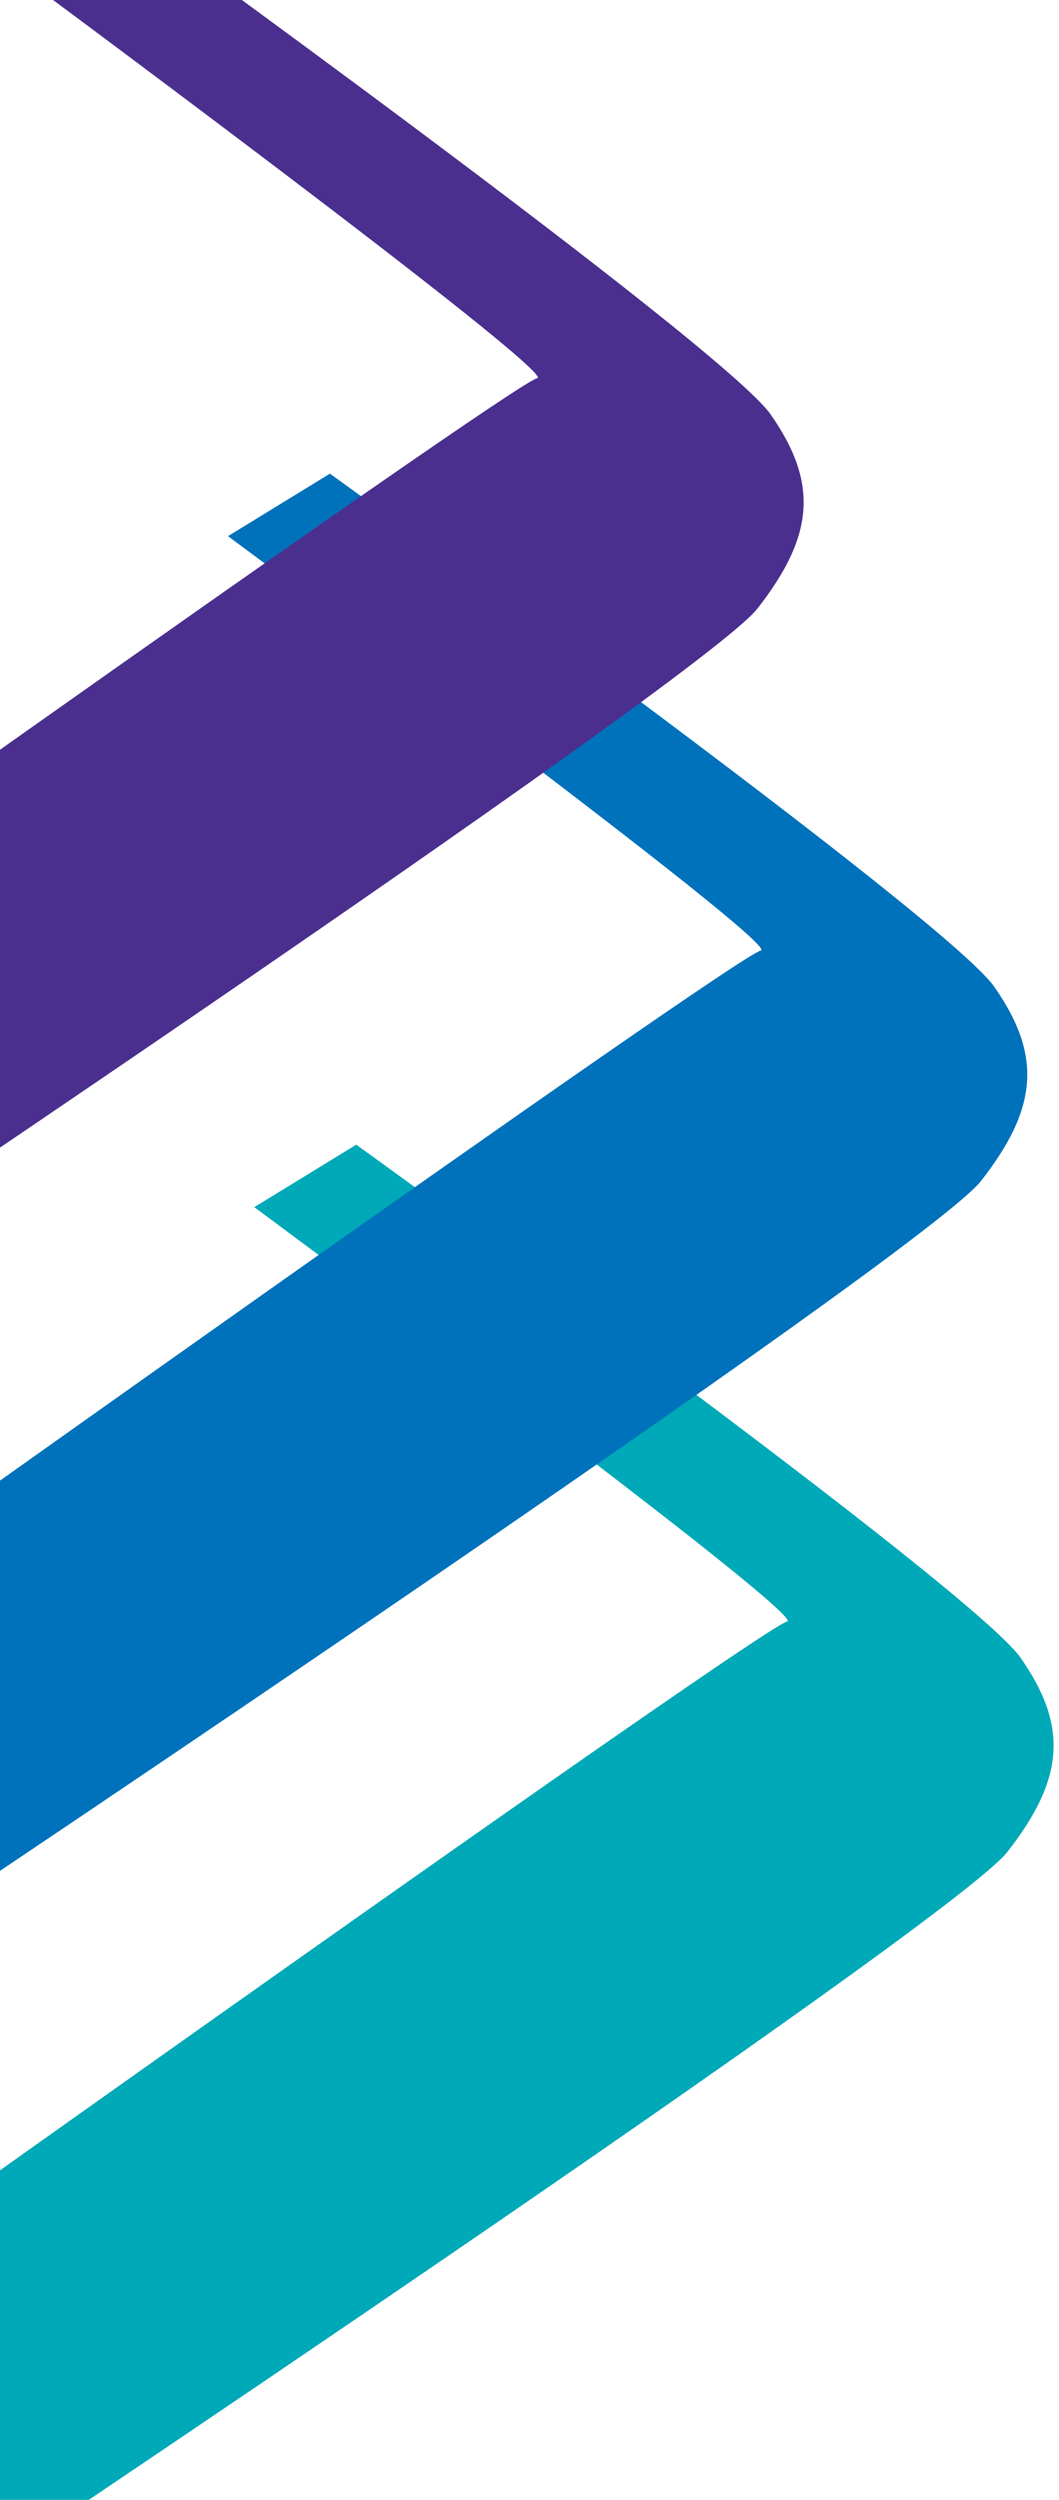 <svg width="161" height="380" viewBox="0 0 161 380" fill="none" xmlns="http://www.w3.org/2000/svg">
<path d="M-30.341 351.5C-39.056 370.14 -32.325 379.472 -8.841 395C-8.841 395 144.573 292.503 153.159 281.5C161.745 270.497 162.5 262.5 155.159 252C147.818 241.5 54.159 174 54.159 174L38.659 183.5C38.659 183.5 123.159 246 119.659 246.5C116.159 247 -30.341 351.5 -30.341 351.5Z" fill="#00A9B7"/>
<path d="M-34.341 249.5C-43.056 268.14 -36.325 277.472 -12.841 293C-12.841 293 140.573 190.503 149.159 179.5C157.745 168.497 158.5 160.5 151.159 150C143.818 139.5 50.159 72 50.159 72L34.659 81.5C34.659 81.5 119.159 144 115.659 144.5C112.159 145 -34.341 249.5 -34.341 249.5Z" fill="#0072BC"/>
<path d="M-68.341 162.5C-77.056 181.14 -70.325 190.472 -46.841 206C-46.841 206 106.573 103.503 115.159 92.5C123.745 81.497 124.5 73.5 117.159 63C109.818 52.5 16.159 -15 16.159 -15L0.659 -5.5C0.659 -5.5 85.159 57 81.659 57.5C78.159 58 -68.341 162.5 -68.341 162.5Z" fill="#4A2F8F"/>
</svg>
